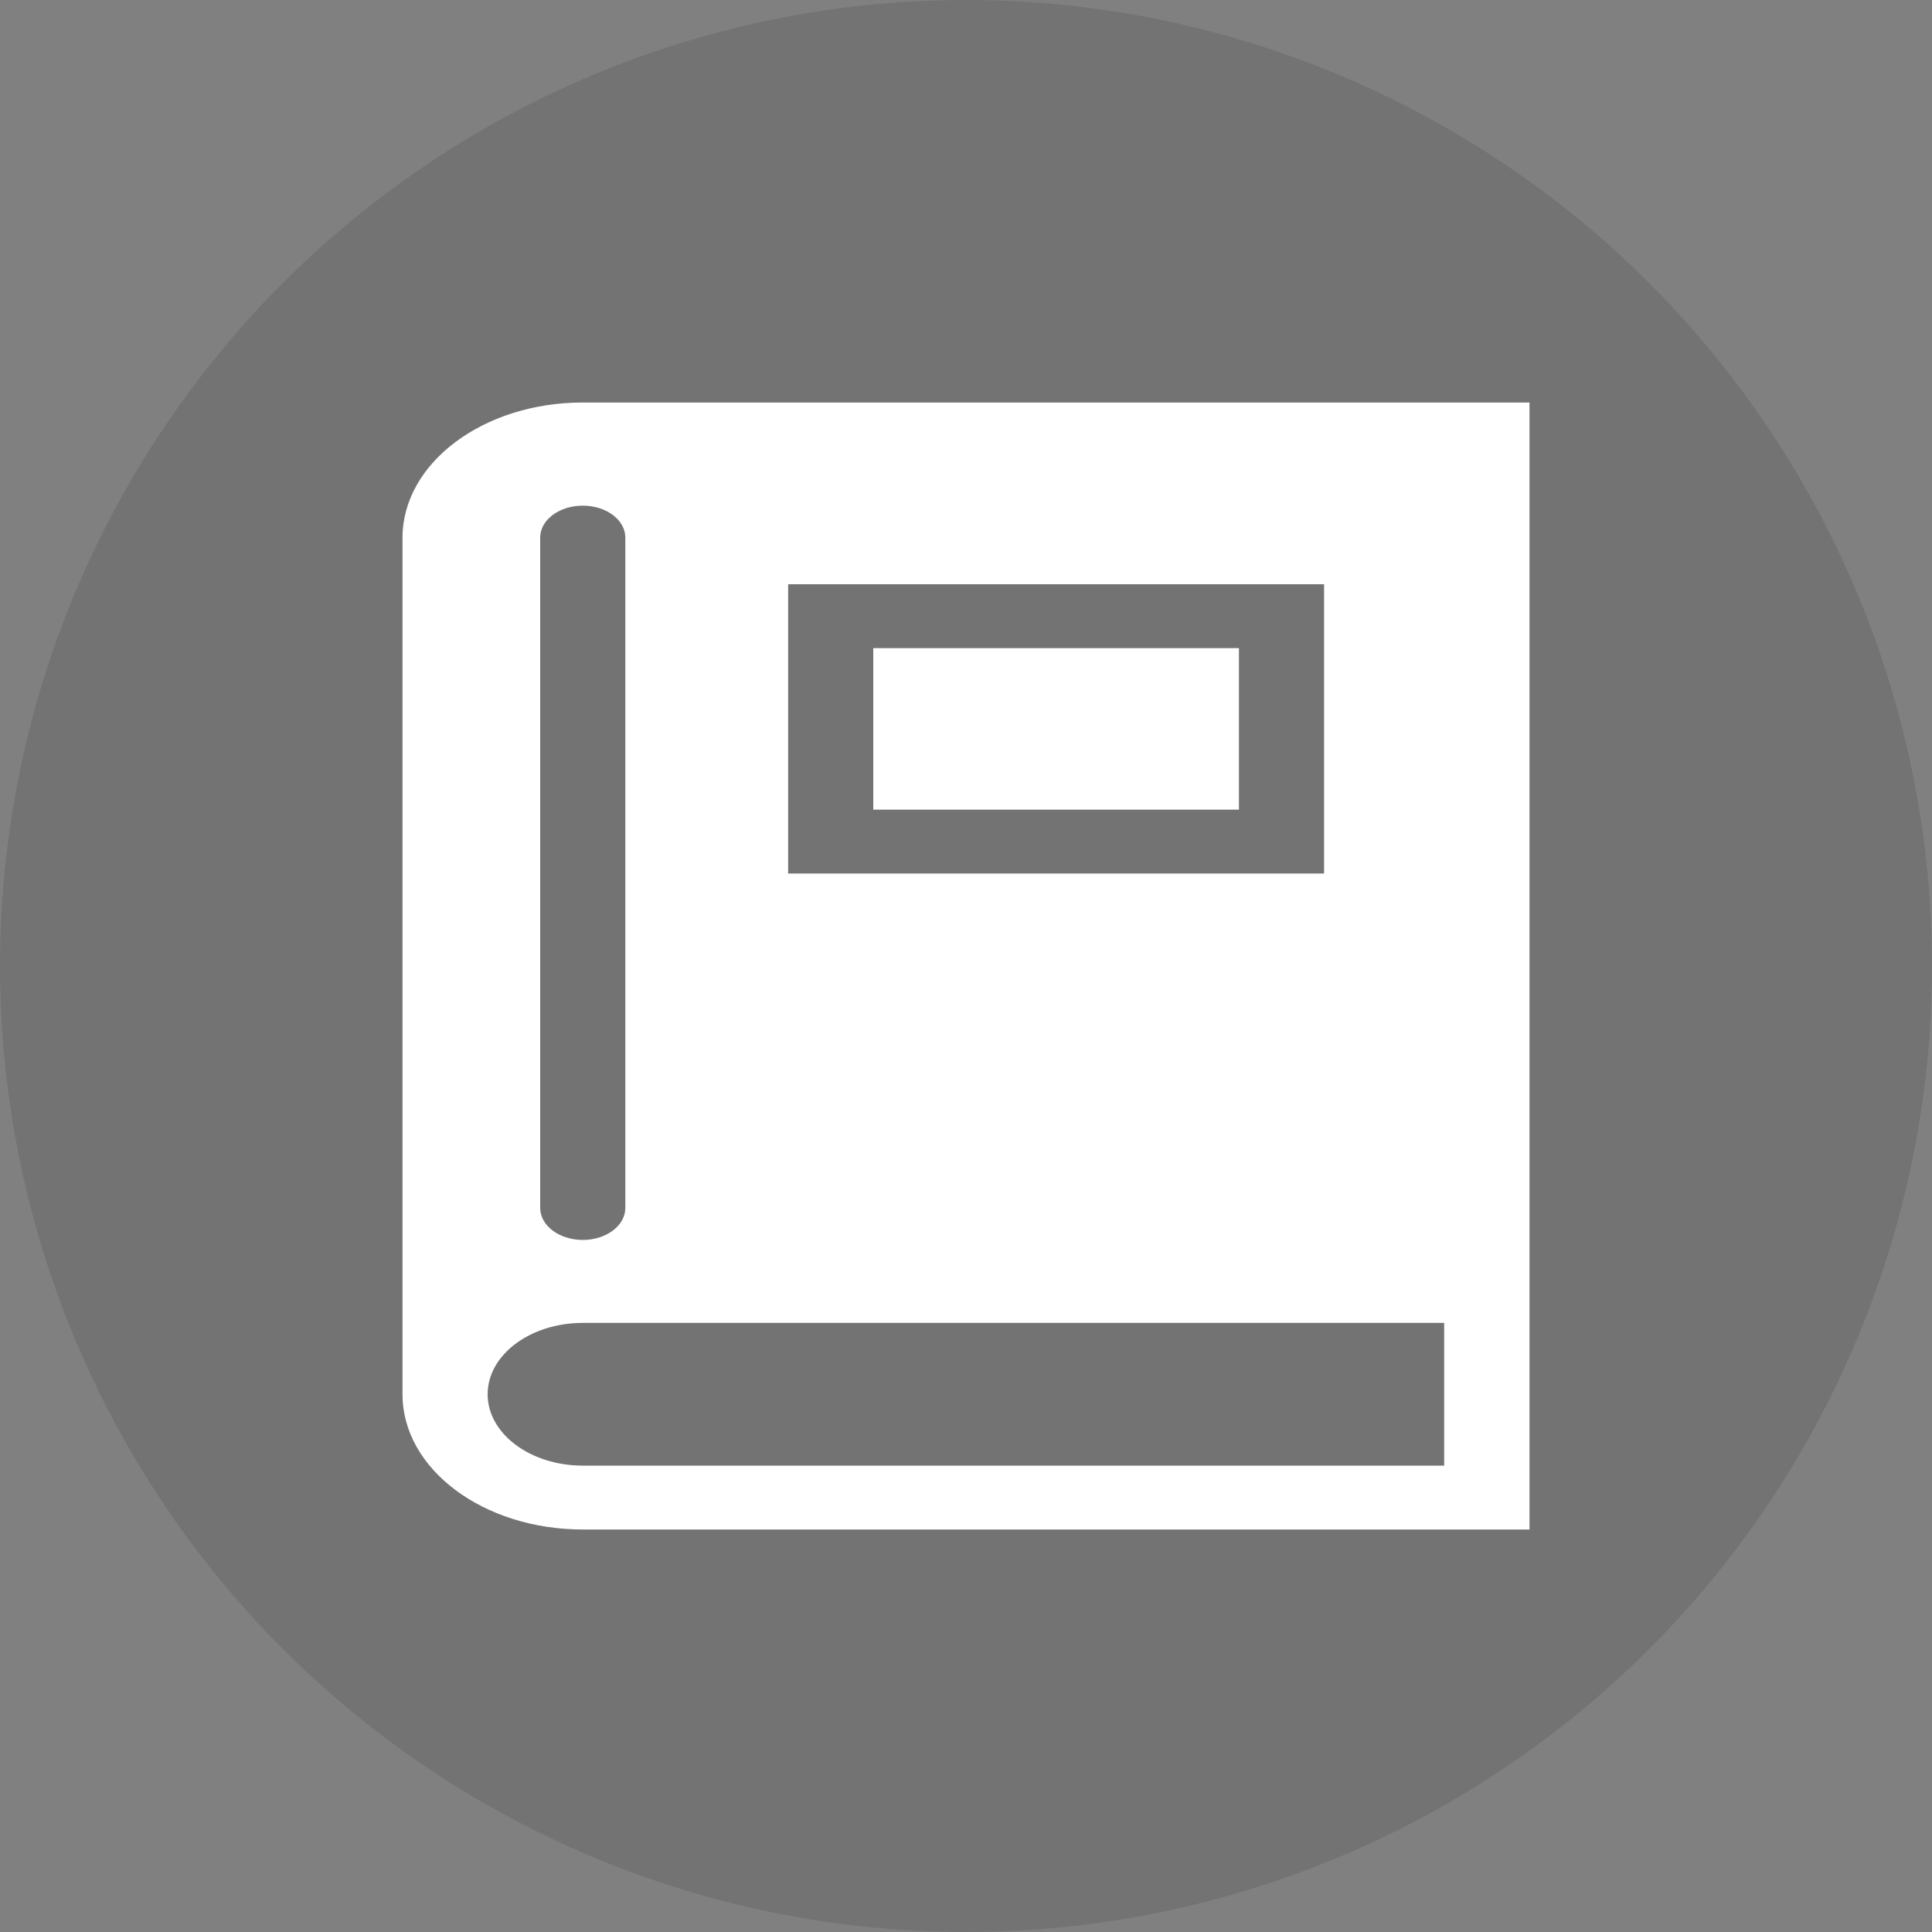 <?xml version="1.0" encoding="UTF-8" standalone="no"?><!DOCTYPE svg PUBLIC "-//W3C//DTD SVG 1.1//EN" "http://www.w3.org/Graphics/SVG/1.1/DTD/svg11.dtd"><svg width="100%" height="100%" viewBox="0 0 48 48" version="1.1" xmlns="http://www.w3.org/2000/svg" xmlns:xlink="http://www.w3.org/1999/xlink" xml:space="preserve" xmlns:serif="http://www.serif.com/" style="fill-rule:evenodd;clip-rule:evenodd;stroke-linejoin:round;stroke-miterlimit:2;"><rect x="0" y="0" width="48" height="48" fill="#808080" stroke="none"/><g id="imgDialBase"></g><g id="headerTopics"></g><g id="headerAppearanceConfigration"></g><g id="headerBasicInformation"></g><g id="btJoinMe"></g><g id="headerLogo"></g><g id="footerText"></g><g id="btContact_passive"></g><g id="btComment_passive"></g><g id="btSkills_passive"></g><g id="btPortfolio_passive"><circle cx="24" cy="24" r="24" style="fill-opacity:0.1;"/><path d="M10,34.64l-0,-21.28c0.003,-1.856 2.005,-3.36 4.48,-3.36l23.52,0l-0,28l-23.52,0c-2.475,0 -4.48,-1.503 -4.48,-3.36Zm25.88,1.773l0,-3.546l-21.4,-0c-1.307,-0 -2.365,0.795 -2.365,1.773c-0,0.978 1.058,1.773 2.365,1.773l21.4,0Zm-2.984,-14.711l-0,-7.187l-13.315,0l0,7.187l13.315,0Zm-2.115,-5.6l0,4.013l-9.085,0l-0,-4.013l9.085,0Zm-15.245,13.909l0,-16.655c0,-0.438 -0.472,-0.793 -1.056,-0.793c-0.587,-0 -1.059,0.355 -1.059,0.793l0,16.655c0,0.438 0.472,0.795 1.059,0.795c0.584,-0 1.056,-0.357 1.056,-0.795Z" style="fill:#fff;"/></g><g id="btProfile_passive"></g><g id="btIntroduction_passive"></g><g id="btHome_passive"></g><g id="btContact_active"></g><g id="btComment_active"></g><g id="btSkills_active"></g><g id="btPortfolio_active"></g><g id="btProfile_active"></g><g id="btIntroduction_active"></g><g id="btHome_active"></g><g id="btLogin"></g><g id="btLogout"></g></svg>